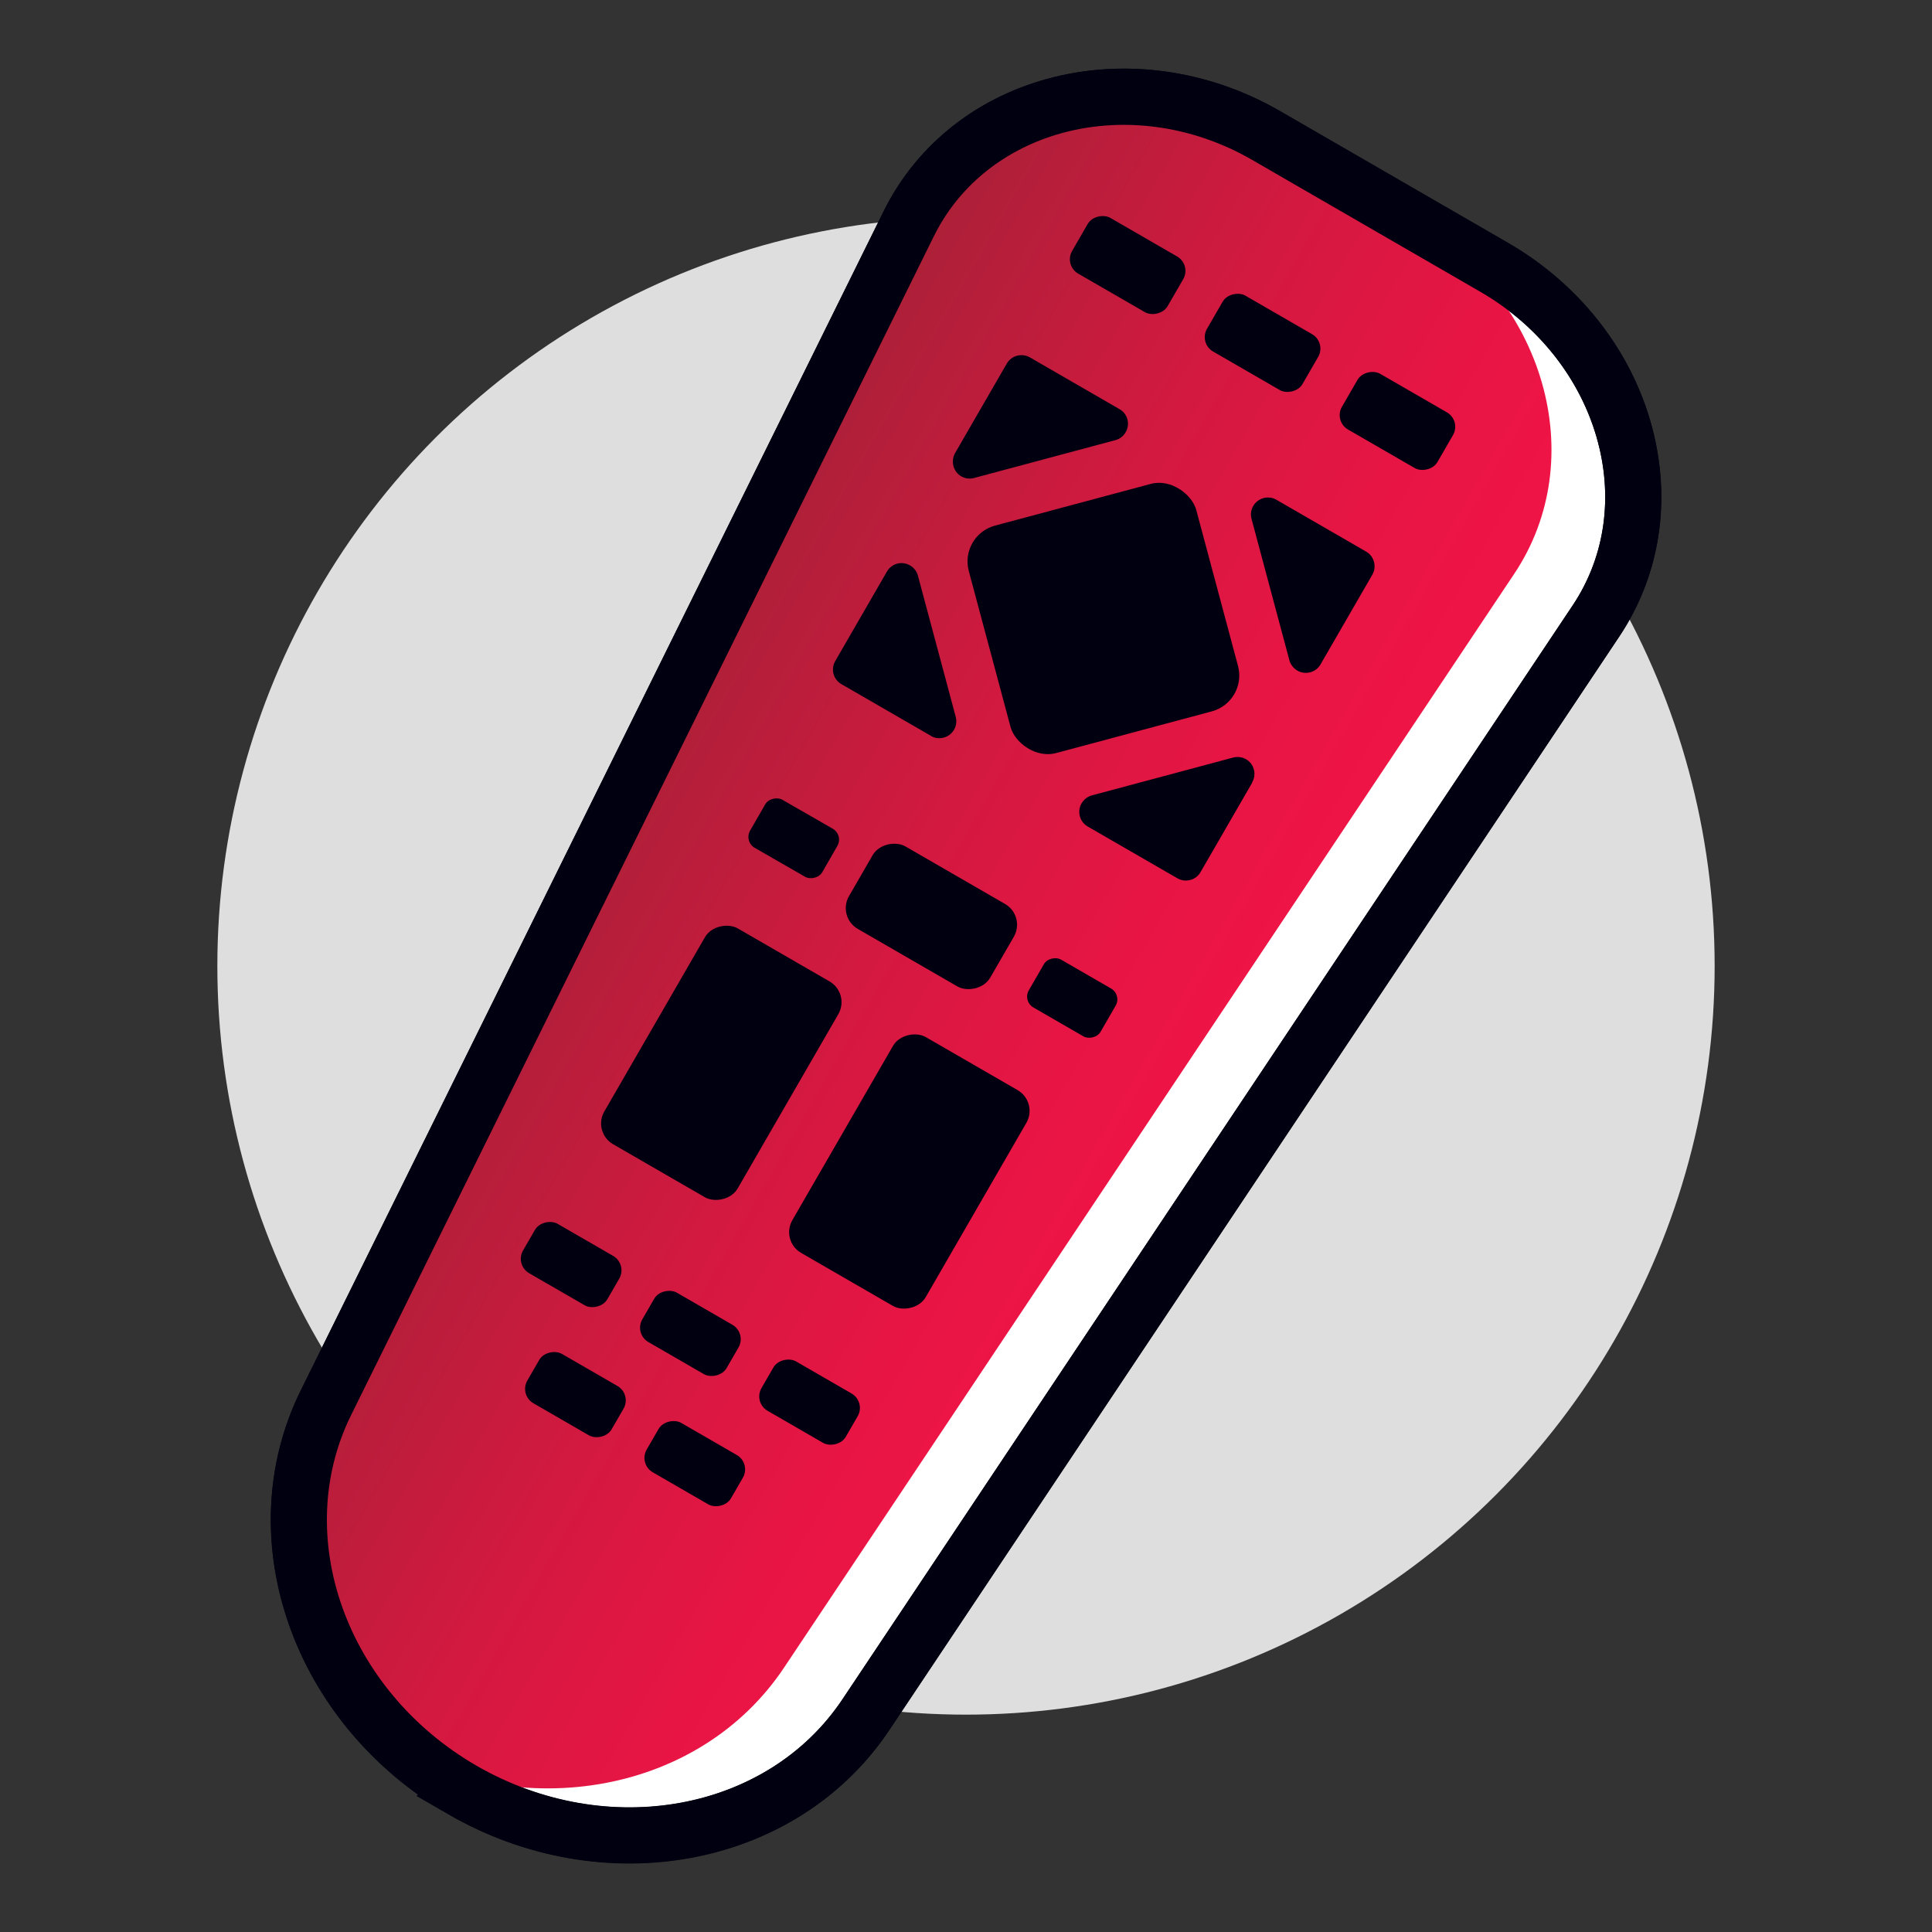 <?xml version="1.0" encoding="UTF-8"?><svg id="uuid-01c92262-8c78-48da-9185-9f2b61c47292" xmlns="http://www.w3.org/2000/svg" width="100" height="100" xmlns:xlink="http://www.w3.org/1999/xlink" viewBox="0 0 100 100"><rect x="0" y="0" width="100" height="100" fill="#333333" stroke="none"/><defs><style>.uuid-8e4ef3cd-b630-4ac4-931b-08c692e7286a{clip-path:url(#uuid-85973049-583c-4353-b0fd-9cdc93c10556);}.uuid-3a2e1ddf-8176-45e7-a081-dced3260bbb8{fill:#fff;stroke:#000010;stroke-miterlimit:10;stroke-width:2.9px;}.uuid-93f48cec-c77e-4205-bff9-b2ac9c9abb2b{fill:none;}.uuid-93f48cec-c77e-4205-bff9-b2ac9c9abb2b,.uuid-703bf4c6-46e7-4960-8bb5-04ea0695a351,.uuid-17b7f362-2592-4301-a3a4-bc73ea009382,.uuid-fbc33e06-f432-473a-bfe3-06adb78b5402{stroke-width:0px;}.uuid-703bf4c6-46e7-4960-8bb5-04ea0695a351{fill:url(#uuid-ba30fb4c-03e5-4719-a6b3-1ac5d11379ea);}.uuid-17b7f362-2592-4301-a3a4-bc73ea009382{fill:#dedede;}.uuid-fbc33e06-f432-473a-bfe3-06adb78b5402{fill:#000010;}</style><clipPath id="uuid-85973049-583c-4353-b0fd-9cdc93c10556"><path class="uuid-93f48cec-c77e-4205-bff9-b2ac9c9abb2b" d="m23.93,92.64h0c-7.41-4.28-10.51-13.07-7.06-20.04L47.03,11.59c3.18-6.45,11.65-8.54,18.5-4.58l11.8,6.82c6.85,3.96,9.27,12.34,5.27,18.32l-37.79,56.61c-4.32,6.47-13.47,8.17-20.89,3.89Z"/></clipPath><linearGradient id="uuid-ba30fb4c-03e5-4719-a6b3-1ac5d11379ea" x1="-132.83" y1="1073.62" x2="-91.7" y2="1073.62" gradientTransform="translate(-395.71 1039.25) rotate(29.89) scale(1 -1)" gradientUnits="userSpaceOnUse"><stop offset="0" stop-color="#9d2235"/><stop offset=".18" stop-color="#b11f39"/><stop offset=".52" stop-color="#d31940"/><stop offset=".81" stop-color="#e81544"/><stop offset="1" stop-color="#f01446"/></linearGradient></defs><g id="uuid-73367143-16c1-473c-beb5-9bf943ca6939"><circle class="uuid-17b7f362-2592-4301-a3a4-bc73ea009382" cx="50" cy="50" r="38.75"/></g><g id="uuid-35e87759-9140-4df0-860f-d881a4db0f30"><path class="uuid-3a2e1ddf-8176-45e7-a081-dced3260bbb8" d="m23.93,92.64h0c-7.41-4.28-10.51-13.07-7.06-20.04L47.03,11.59c3.18-6.45,11.65-8.54,18.5-4.58l11.8,6.82c6.85,3.96,9.27,12.34,5.27,18.32l-37.79,56.61c-4.32,6.47-13.47,8.17-20.89,3.89Z"/><g class="uuid-8e4ef3cd-b630-4ac4-931b-08c692e7286a"><path class="uuid-703bf4c6-46e7-4960-8bb5-04ea0695a351" d="m19.7,90.2h0c-7.41-4.28-10.51-13.07-7.06-20.04L42.8,9.15c3.19-6.44,11.65-8.54,18.5-4.58l11.8,6.82c6.85,3.96,9.27,12.34,5.27,18.32l-37.79,56.61c-4.32,6.47-13.47,8.17-20.88,3.89Z"/></g><rect class="uuid-fbc33e06-f432-473a-bfe3-06adb78b5402" x="56.7" y="10.86" width="3.33" height="5.71" rx=".86" ry=".86" transform="translate(17.3 57.4) rotate(-59.99)"/><rect class="uuid-fbc33e06-f432-473a-bfe3-06adb78b5402" x="63.68" y="14.89" width="3.34" height="5.71" rx=".86" ry=".86" transform="translate(17.3 65.46) rotate(-59.99)"/><rect class="uuid-fbc33e06-f432-473a-bfe3-06adb78b5402" x="70.67" y="18.93" width="3.33" height="5.71" rx=".86" ry=".86" transform="translate(17.29 73.53) rotate(-59.99)"/><rect class="uuid-fbc33e06-f432-473a-bfe3-06adb78b5402" x="28.09" y="62.93" width="2.95" height="5.04" rx=".86" ry=".86" transform="translate(-41.9 58.32) rotate(-59.99)"/><rect class="uuid-fbc33e06-f432-473a-bfe3-06adb78b5402" x="34.27" y="66.5" width="2.95" height="5.04" rx=".86" ry=".86" transform="translate(-41.91 65.45) rotate(-59.99)"/><rect class="uuid-fbc33e06-f432-473a-bfe3-06adb78b5402" x="40.44" y="70.06" width="2.95" height="5.04" rx=".86" ry=".86" transform="translate(-41.91 72.57) rotate(-59.99)"/><rect class="uuid-fbc33e06-f432-473a-bfe3-06adb78b5402" x="28.32" y="69.67" width="2.95" height="5.04" rx=".86" ry=".86" transform="translate(-47.63 61.88) rotate(-59.99)"/><rect class="uuid-fbc33e06-f432-473a-bfe3-06adb78b5402" x="34.49" y="73.24" width="2.95" height="5.04" rx=".86" ry=".86" transform="translate(-47.63 69.01) rotate(-59.99)"/><rect class="uuid-fbc33e06-f432-473a-bfe3-06adb78b5402" x="39.64" y="41.23" width="2.87" height="4.31" rx=".65" ry=".65" transform="translate(-17 57.38) rotate(-60.11)"/><rect class="uuid-fbc33e06-f432-473a-bfe3-06adb78b5402" x="54.07" y="49.51" width="2.86" height="4.29" rx=".65" ry=".65" transform="translate(-16.99 73.88) rotate(-59.99)"/><rect class="uuid-fbc33e06-f432-473a-bfe3-06adb78b5402" x="45.74" y="43.22" width="4.93" height="8.44" rx="1.24" ry="1.24" transform="translate(-16.98 65.45) rotate(-59.99)"/><rect class="uuid-fbc33e06-f432-473a-bfe3-06adb78b5402" x="30.89" y="51.03" width="12.9" height="7.97" rx="1.24" ry="1.24" transform="translate(-28.98 59.83) rotate(-59.99)"/><rect class="uuid-fbc33e06-f432-473a-bfe3-06adb78b5402" x="40.62" y="56.65" width="12.9" height="7.97" rx="1.24" ry="1.24" transform="translate(-28.98 71.07) rotate(-59.99)"/><rect class="uuid-fbc33e06-f432-473a-bfe3-06adb78b5402" x="51.02" y="25.92" width="12.19" height="12.19" rx="1.92" ry="1.92" transform="translate(-6.34 15.86) rotate(-14.99)"/><path class="uuid-fbc33e06-f432-473a-bfe3-06adb78b5402" d="m49.43,23.46l2.68-4.64c.24-.42.78-.56,1.2-.32,0,0,0,0,0,0l4.64,2.68c.42.24.56.78.31,1.2-.12.2-.3.34-.52.4l-7.32,1.96c-.47.13-.95-.15-1.07-.62-.06-.22-.03-.46.08-.66Z"/><path class="uuid-fbc33e06-f432-473a-bfe3-06adb78b5402" d="m66.07,25.87l4.64,2.68c.42.24.56.78.32,1.2,0,0,0,0,0,0l-2.68,4.64c-.24.42-.78.56-1.2.32-.2-.12-.35-.31-.41-.53l-1.96-7.32c-.13-.47.15-.95.62-1.08.23-.06.47-.03.67.09Z"/><path class="uuid-fbc33e06-f432-473a-bfe3-06adb78b5402" d="m64.82,40.5l-2.68,4.64c-.24.42-.78.56-1.2.32,0,0,0,0,0,0l-4.64-2.68c-.42-.24-.56-.78-.32-1.2.12-.2.31-.35.53-.41l7.32-1.96c.47-.12.95.15,1.07.62.06.22.03.46-.09.66Z"/><path class="uuid-fbc33e06-f432-473a-bfe3-06adb78b5402" d="m48.19,38.09l-4.64-2.68c-.42-.24-.56-.78-.32-1.19l2.68-4.64c.24-.42.78-.56,1.2-.31.2.12.34.3.4.52l1.96,7.32c.12.47-.16.95-.63,1.07-.22.06-.46.03-.66-.09Z"/><path class="uuid-fbc33e06-f432-473a-bfe3-06adb78b5402" d="m32.57,96.44c-3.14,0-6.39-.82-9.36-2.54h0c-8.06-4.66-11.42-14.29-7.64-21.93L45.73,10.95c1.61-3.26,4.49-5.67,8.11-6.76,4.05-1.23,8.58-.66,12.42,1.56l11.8,6.82c3.84,2.22,6.6,5.85,7.56,9.97.86,3.68.22,7.37-1.8,10.4l-37.79,56.61c-2.99,4.47-8.08,6.89-13.46,6.89Zm-7.91-5.05c6.74,3.89,15.07,2.38,18.95-3.44l37.79-56.61c1.57-2.35,2.07-5.24,1.39-8.13-.78-3.34-3.03-6.3-6.19-8.12l-11.8-6.82c-3.15-1.82-6.84-2.29-10.12-1.3-2.84.86-5.1,2.73-6.35,5.27l-30.16,61.01c-3.1,6.28-.25,14.24,6.49,18.14h0Z"/></g><rect class="uuid-93f48cec-c77e-4205-bff9-b2ac9c9abb2b" width="100" height="100"/></svg>